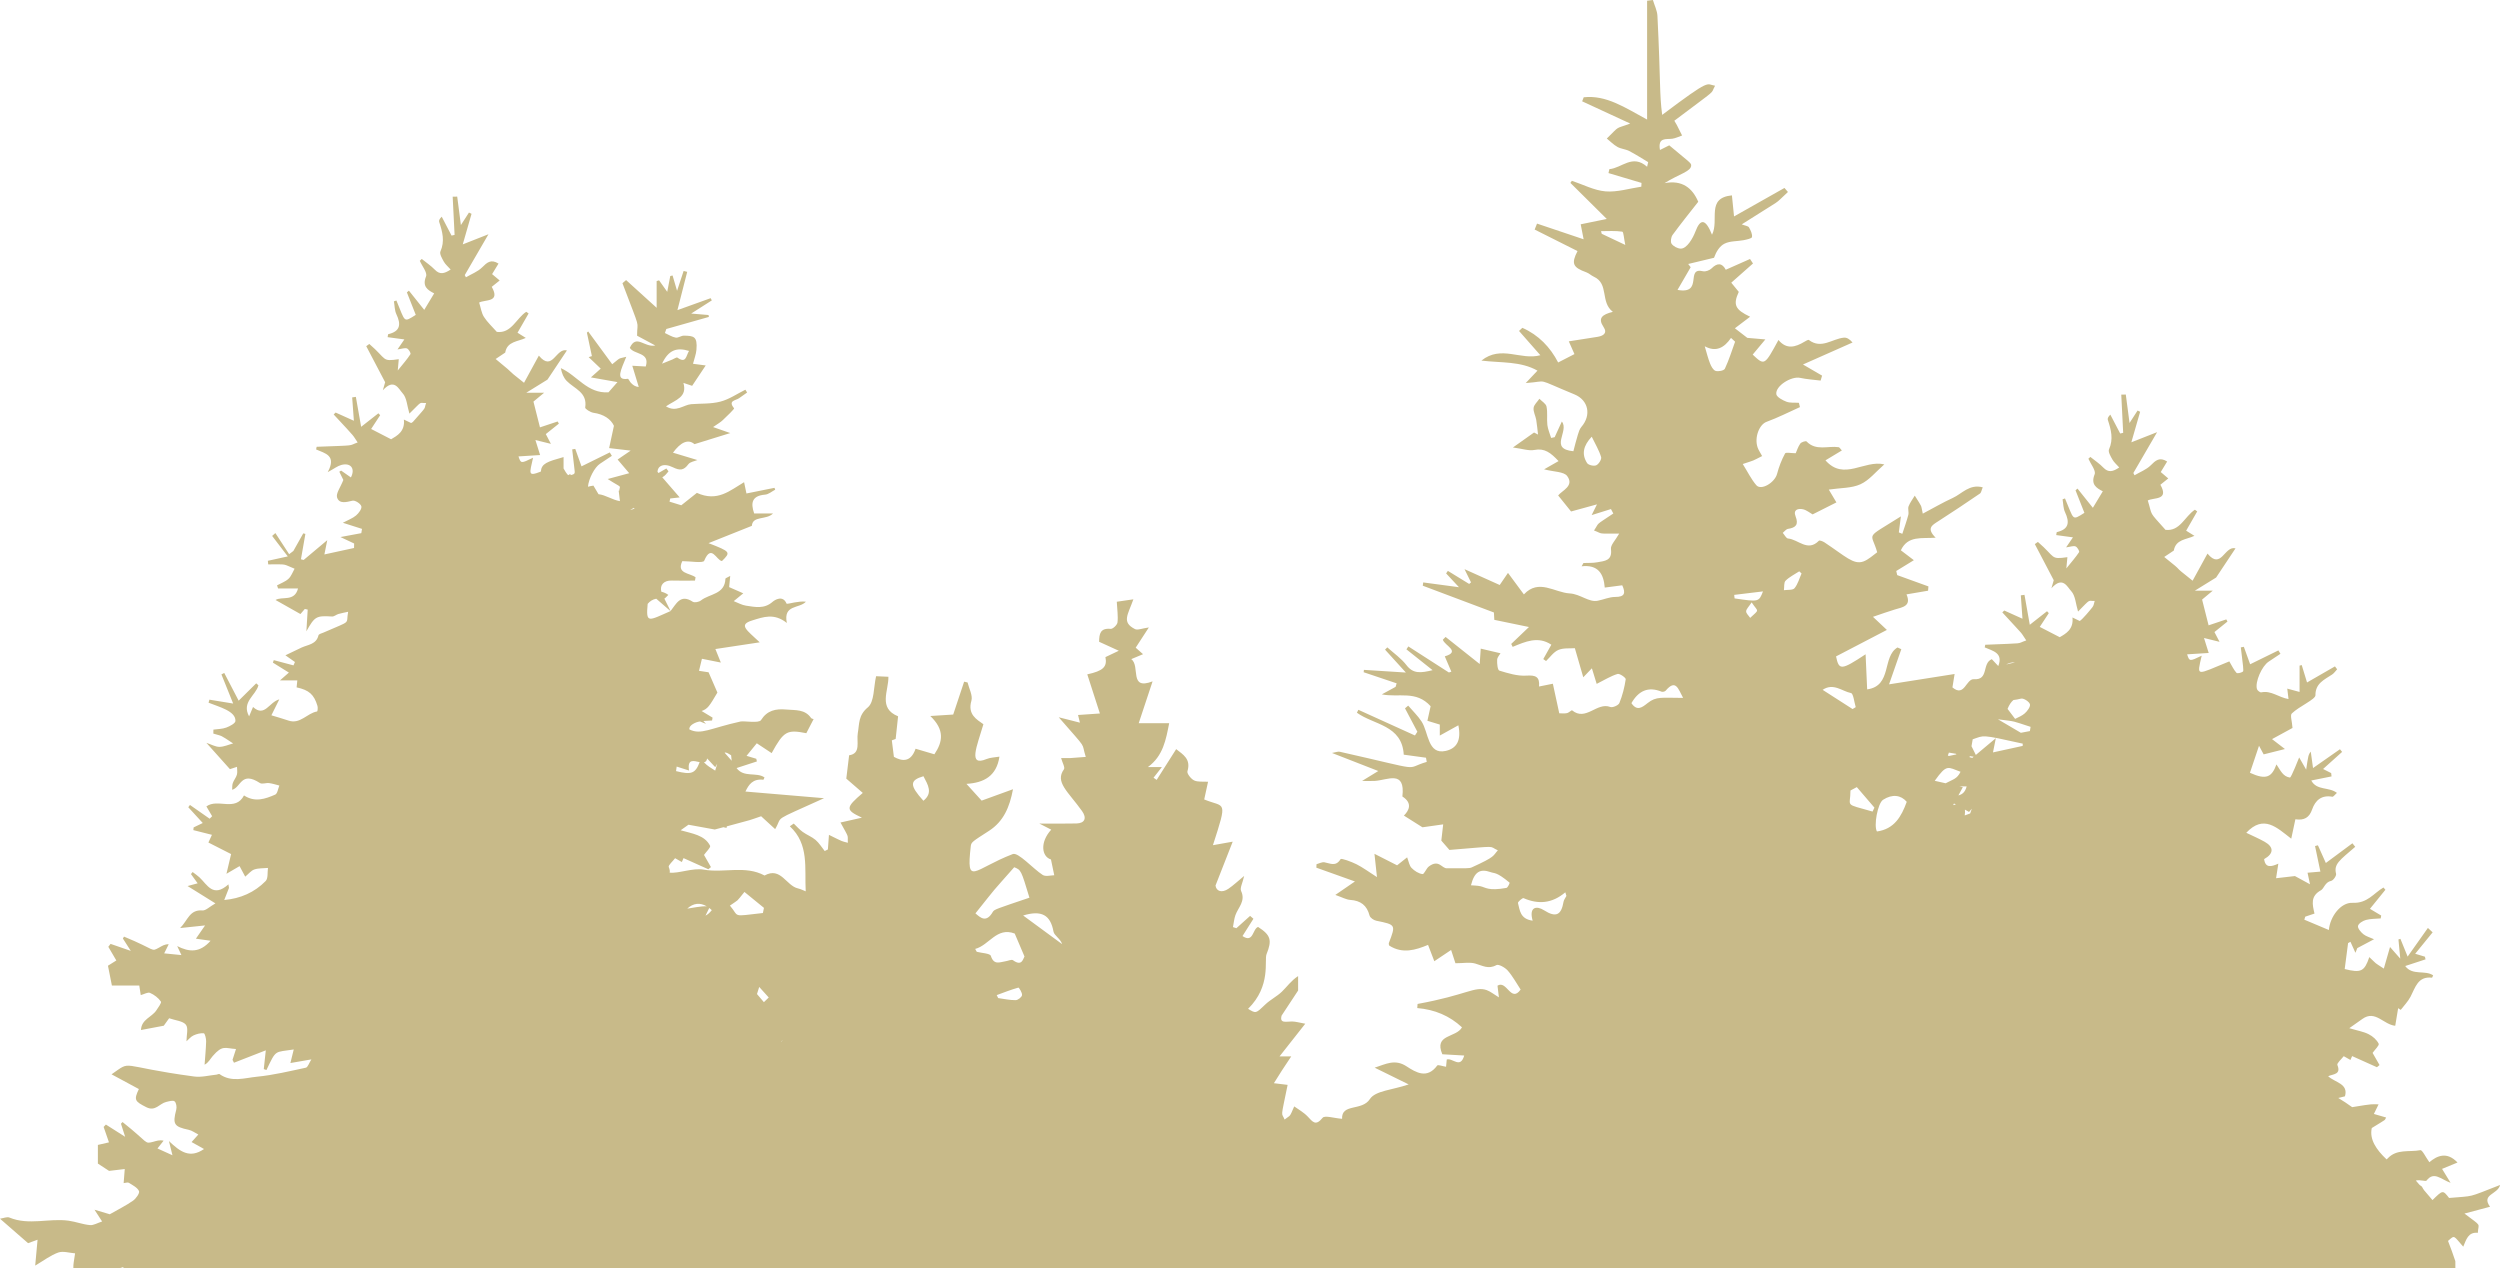 <?xml version="1.0" encoding="UTF-8" standalone="no"?><svg xmlns="http://www.w3.org/2000/svg" xmlns:xlink="http://www.w3.org/1999/xlink" fill="#000000" height="511.3" preserveAspectRatio="xMidYMid meet" version="1" viewBox="0.0 0.0 1007.7 511.3" width="1007.7" zoomAndPan="magnify"><defs><clipPath id="a"><path d="M 0 0 L 1007.738 0 L 1007.738 511.289 L 0 511.289 Z M 0 0"/></clipPath></defs><g><g clip-path="url(#a)" id="change1_1"><path d="M 255.453 204.703 C 255.574 204.785 255.695 204.844 255.816 204.926 C 255.188 205.23 254.578 205.477 253.988 205.617 C 254.457 205.312 254.965 205.008 255.453 204.703 Z M 261.062 243.402 C 261.938 242.348 263.094 241.594 264.516 241.328 C 266.508 243.074 268.371 244.699 270.262 246.32 C 261.324 250.23 260.301 251.496 261.062 243.402 Z M 277.73 141.449 C 276.488 143.461 276.609 146.695 273.031 144.133 C 272.711 143.91 271.691 144.641 270.98 144.926 C 269.965 145.332 268.949 145.738 266.855 146.594 C 269.496 140.98 272.809 139.965 277.73 141.449 Z M 272.75 308.992 C 274.355 309.504 275.98 310.031 277.73 310.578 C 276.996 305.641 279.68 306.738 282.02 307.203 C 280.25 311.898 278.602 312.328 272.508 310.824 C 272.586 310.215 272.668 309.602 272.75 308.992 Z M 285.027 305.723 C 286.551 307.367 287.668 308.566 288.297 309.238 C 288.582 308.77 288.828 308.324 289.09 307.855 C 288.828 308.75 288.562 309.645 288.277 310.621 C 286.395 309.395 285.395 308.938 283.746 307.285 C 284.395 307.164 284.883 306.719 285.027 305.723 Z M 294.699 304.441 C 294.781 305.133 294.844 305.844 294.926 306.637 C 293.766 305.316 292.934 304.379 292.098 303.426 C 292.508 303.098 293.441 303.629 294.699 304.441 Z M 284.902 365.336 C 283.801 365.281 283.477 365.164 277.02 366.25 C 279.457 363.996 282.199 363.73 284.902 365.336 Z M 286.914 366.859 C 286.062 367.938 285.23 368.672 284.375 369.074 C 284.883 368.02 285.309 367.125 285.879 365.988 C 286.227 366.25 286.57 366.535 286.914 366.859 Z M 300.066 359.523 C 302.688 361.656 305.312 363.793 307.934 365.945 C 307.789 366.637 307.648 367.328 307.508 368.02 C 294.555 369.477 298.238 369.691 294.215 365.031 C 298.148 362.254 296.441 363.988 300.066 359.523 Z M 309.863 402.066 C 309.336 402.555 308.684 403.184 307.91 403.953 C 306.977 402.855 306.062 401.762 305.129 400.684 C 305.371 399.891 305.656 398.953 306.023 397.816 C 307.324 399.262 308.605 400.684 309.863 402.066 Z M 315.492 419.281 C 315.332 419.465 315.188 419.645 315.047 419.828 C 315.008 419.809 314.945 419.789 314.906 419.77 C 315.109 419.586 315.312 419.422 315.492 419.281 Z M 372.223 312.875 C 374.051 316.391 376.145 319.625 372.203 322.773 C 366.613 316.555 366.57 314.562 372.223 312.875 Z M 409.012 376.293 C 410.23 379.156 411.43 381.941 412.953 385.539 C 412.344 386.598 411.898 389.645 408.32 387.047 C 407.73 386.617 406.309 387.328 405.273 387.473 C 402.977 387.816 400.617 389.137 399.398 385.316 C 399.074 384.262 395.699 384.18 393.707 383.648 C 393.504 383.262 393.281 382.879 393.078 382.492 C 398.746 381.008 401.734 373.527 409.012 376.293 Z M 408.809 349.562 C 411.574 350.68 411.574 350.68 414.945 361.84 C 401.613 366.355 400.801 366.547 400.191 367.551 C 397.551 372.125 395.211 369.93 393.18 368.16 C 402.898 356.012 398.523 361.238 408.809 349.562 Z M 424.641 375.5 C 424.926 377.105 427.426 378.324 428.117 380.559 C 423.059 376.84 418.016 373.141 412.406 369.016 C 419.785 366.781 423.422 368.75 424.641 375.5 Z M 409.398 403.141 C 407.039 403.164 404.684 402.633 402.344 402.309 C 402.141 401.922 401.961 401.516 401.758 401.109 C 404.641 400.055 407.508 398.914 410.477 398.082 C 410.719 398 412.082 400.133 411.961 401.129 C 411.84 401.922 410.312 403.141 409.398 403.141 Z M 611.863 363.996 C 611.738 363.547 613.691 361.84 614.117 362.023 C 619.992 364.586 625.582 364.238 630.949 359.664 C 631.09 360.152 631.254 360.641 631.395 361.129 C 631.008 361.902 630.379 362.652 630.234 363.469 C 629.344 368.711 627.309 370.07 622.352 366.902 C 619.402 365.012 616.191 365.461 617.777 371.109 C 612.633 370.398 612.633 366.82 611.863 363.996 Z M 607.207 357.898 C 599.793 359.227 598.852 357.668 596.68 357.207 C 595.48 356.965 594.219 356.941 592.918 356.84 C 594.281 351.434 596.555 350.031 600.824 351.535 C 602.547 352.172 603.074 351.309 608.488 355.785 C 608.609 355.863 607.777 357.797 607.207 357.898 Z M 669.77 278.809 C 670.195 278.973 671.09 278.75 671.395 278.402 C 675.48 273.566 676.438 277.652 678.43 281.309 C 669.922 281.309 667.609 280.605 664.141 283.383 C 661.863 285.191 659.852 286.758 657.594 283.426 C 660.422 278.508 664.281 276.574 669.77 278.809 Z M 645.621 94.234 C 645.543 93.887 645.461 93.523 645.359 93.176 C 648.223 93.176 651.109 92.953 653.914 93.379 C 654.445 93.461 654.566 96.164 655.113 98.727 C 651.051 96.797 648.324 95.516 645.621 94.234 Z M 643.406 187.547 C 642.453 187.977 640.258 187.488 639.727 186.652 C 637.391 183.016 638.246 179.582 641.598 176.023 C 643.062 179.055 644.566 181.531 645.379 184.234 C 645.664 185.109 644.426 187.102 643.406 187.547 Z M 697.738 136.207 C 698.285 136.715 698.836 137.223 699.383 137.73 C 698.062 141.391 696.902 145.129 695.258 148.625 C 694.891 149.398 692.613 149.844 691.516 149.5 C 690.543 149.176 689.73 147.648 689.281 146.492 C 688.469 144.477 687.961 142.324 687.148 139.578 C 691.66 142.039 695.012 140.211 697.738 136.207 Z M 710.625 238.383 C 708.957 242.652 708.957 242.652 699.18 241.207 C 699.121 240.742 699.059 240.254 699.02 239.785 C 702.656 239.34 706.316 238.91 710.625 238.383 Z M 705.461 249.055 C 704.891 248.18 703.816 247.285 703.836 246.41 C 703.875 245.477 704.914 244.562 706.051 242.812 C 708.758 246.875 709.363 245.395 705.461 249.055 Z M 719.73 234.074 C 721.273 232.527 723.367 231.531 725.238 230.293 C 725.562 230.578 725.867 230.863 726.172 231.148 C 725.277 233.16 724.688 235.457 723.328 237.102 C 722.617 237.957 720.523 237.672 719.059 237.895 C 719.262 236.594 718.977 234.824 719.73 234.074 Z M 746.094 279.359 C 747.066 279.543 747.395 283.039 748.004 285.031 C 747.574 285.297 747.172 285.539 746.742 285.805 C 742.859 283.324 739 280.844 734.668 278.059 C 739 275.133 742.535 278.648 746.094 279.359 Z M 755.543 325.539 C 755.301 326.066 755.035 326.598 754.793 327.125 C 743.102 323.762 745.887 325.508 745.887 318.629 C 746.742 318.18 747.598 317.715 748.449 317.266 C 750.809 320.031 753.164 322.773 755.543 325.539 Z M 759.039 322.367 C 762.777 319.969 766.234 320.457 768.57 323.199 C 766.398 329.199 763.512 334.18 756.559 335.152 C 755.199 332.918 756.844 323.789 759.039 322.367 Z M 790.262 311.09 C 788.789 314.023 787.418 314.031 784.242 315.723 C 782.781 315.375 781.336 315.051 779.852 314.727 C 784.805 307.762 785.109 309.254 790.262 311.09 Z M 785.562 303.363 C 786.5 303.527 787.453 303.668 788.41 303.832 C 788.473 303.914 788.531 303.992 788.594 304.074 C 787.477 304.32 786.48 304.543 785.562 304.727 C 785.422 304.664 785.281 304.582 785.137 304.523 Z M 792.719 316.98 C 792.129 319.359 790.848 320.254 789.387 320.621 C 790.078 319.32 790.688 318.199 791.176 317.309 C 790.707 317.207 790.238 317.086 789.793 316.98 Z M 794.793 325.984 C 794.57 326.617 794.367 327.246 794.141 327.879 C 793.41 328.141 792.68 328.406 791.945 328.688 C 792.09 327.715 792.09 326.941 792.008 326.332 C 792.555 326.656 793.105 326.961 793.676 327.285 C 793.898 327.043 794.305 326.555 794.793 325.984 Z M 793.98 304.766 C 794.488 304.848 795.016 304.93 795.547 305.031 C 795.359 305.172 795.156 305.336 794.977 305.496 C 794.609 305.418 794.242 305.316 793.898 305.215 C 793.918 305.07 793.961 304.906 793.98 304.766 Z M 795.156 297.996 C 800.004 296.414 798.008 295.906 815.32 299.746 C 815.301 300.051 815.301 300.355 815.301 300.66 C 811.562 301.473 807.844 302.285 803.328 303.281 C 803.836 300.742 804.141 299.238 804.488 297.531 C 801.684 299.906 799.039 302.102 796.418 304.301 C 795.746 302.938 795.199 301.859 794.672 300.781 C 794.832 299.848 794.996 298.934 795.156 297.996 Z M 818.492 292.977 C 818.391 293.547 818.309 294.117 818.207 294.684 C 817.008 294.906 815.828 295.133 814.57 295.375 C 811.703 293.688 808.676 291.898 805.32 289.93 C 813.219 290.961 810.586 290.449 818.492 292.977 Z M 812.211 267 C 811.012 267.305 809.832 267.57 808.652 267.836 C 809.684 267.258 811.016 266.883 812.211 267 Z M 818.227 283.871 C 818.492 284.867 817.172 286.656 816.113 287.57 C 815.078 288.465 813.777 289.035 812.254 289.766 C 810.871 287.938 809.914 286.656 809.203 285.742 C 809.895 284.035 810.688 282.875 811.582 282.164 C 812.559 282.102 813.656 281.816 814.672 281.594 C 815.707 281.371 817.941 282.812 818.227 283.871 Z M 787.273 324.523 C 787.395 324.301 787.516 324.094 787.617 323.871 C 787.883 324.016 788.125 324.156 788.391 324.301 C 788.043 324.359 787.656 324.441 787.273 324.523 Z M 15.141 499.707 C 14.777 503.734 14.473 507.09 14.188 510.137 C 17.641 508.102 20.387 505.969 23.477 504.871 C 25.449 504.18 27.969 505.035 30.266 505.195 C 29.727 509.047 29.555 509.066 29.562 511.289 L 47.496 511.289 C 48.258 511.164 49.023 511.012 49.758 510.727 C 49.723 510.918 49.695 511.102 49.664 511.289 L 989.715 511.289 C 989.707 504.664 989.695 511.828 989.695 508.328 C 988.801 505.625 987.805 502.898 986.746 500.195 C 989.609 497.645 988.883 498.055 992.887 502.516 C 994.066 499.77 994.836 496.496 998.762 496.926 C 998.977 492.746 1000.672 494.703 993.375 489.16 C 997.031 488.184 1000.18 487.352 1003.68 486.418 C 1000.02 481.336 1006.789 481.539 1007.738 477.637 C 994.051 482.984 997.746 481.926 987.176 482.879 C 984.652 479.629 984.652 479.629 980.488 483.734 C 976.109 478.613 977.281 480.078 976.219 478.305 C 974.969 477.367 975.586 477.977 973.762 475.848 C 975.629 475.422 977.742 476.336 978.09 475.867 C 981.078 472.023 983.738 475.277 987.785 476.781 C 986.18 474.16 985.285 472.656 984.348 471.152 C 986.465 470.277 988.453 469.465 990.57 468.59 C 986.301 464.039 982.277 465.848 979.227 468.469 C 977.723 466.395 976.383 463.469 975.609 463.609 C 971.18 464.484 966.074 462.961 962.379 466.984 C 962.273 467.105 962.133 467.207 961.992 467.332 C 957.742 463.348 955.02 459.18 956.016 454.688 C 962.434 450.715 961.016 451.805 961.789 450.441 C 960.02 449.93 958.473 449.484 956.867 449.016 C 957.52 447.719 958.027 446.66 958.758 445.137 C 955.801 445.137 957.141 444.766 948.109 446.273 C 946.301 444.953 944.43 443.73 942.52 442.574 C 943.395 442.371 944.285 442.129 945.203 441.902 C 946.707 436.742 941.156 436.375 938.434 433.793 C 940.508 432.879 943.738 433.164 942.152 429.281 C 941.848 428.59 943.758 426.965 944.715 425.723 C 945.73 426.293 946.562 426.762 947.418 427.25 C 947.781 426.414 948.066 425.723 948.09 425.684 C 951.543 427.227 954.816 428.691 958.09 430.176 C 958.453 429.871 958.801 429.586 959.145 429.301 C 958.172 427.574 957.176 425.844 956.34 424.402 C 957.254 423.102 959.125 421.355 958.801 420.703 C 958.027 419.117 956.402 417.695 954.773 416.883 C 952.742 415.824 950.344 415.461 946.949 414.441 C 949.145 412.879 950.711 411.781 952.273 410.684 C 957.457 407.023 960.73 413 965.469 413.469 C 965.871 410.988 966.262 408.672 966.645 406.375 C 966.992 406.598 967.336 406.844 967.684 407.066 C 969.023 405.316 970.629 403.691 971.645 401.738 C 973.598 398.039 974.551 393.445 980.285 394.078 C 980.387 394.078 980.508 393.629 980.75 393.141 C 977.48 390.887 972.398 393.367 969.492 389.383 C 972.5 388.387 975.082 387.555 977.684 386.699 C 977.602 386.352 977.52 385.988 977.438 385.621 C 976.301 385.297 975.184 384.949 973.516 384.441 C 976.055 381.332 978.312 378.566 980.547 375.805 C 979.918 375.215 979.266 374.625 978.637 374.035 C 976.078 377.633 973.535 381.23 970.469 385.582 C 969.043 382.062 968.312 380.234 967.559 378.426 C 967.297 378.508 967.031 378.59 966.766 378.672 C 966.969 380.906 967.195 383.121 967.5 386.414 C 965.77 384.441 964.816 383.363 963.371 381.719 C 962.457 384.848 961.746 387.328 960.871 390.418 C 956.621 387.633 958.457 389.02 955.02 385.785 C 953.066 391.598 951.664 392.246 945.102 390.602 C 945.547 387.145 946.016 383.648 946.461 380.152 C 946.789 379.969 947.113 379.789 947.418 379.605 C 948.09 381.09 948.758 382.574 949.43 384.055 C 949.676 383.426 949.918 382.797 950.18 382.164 C 952.316 381.051 954.449 379.91 956.93 378.59 C 955.324 377.855 953.758 377.469 952.621 376.555 C 951.586 375.723 950.262 374.137 950.465 373.223 C 950.691 372.207 952.418 371.148 953.699 370.805 C 955.59 370.297 957.621 370.379 959.613 370.195 C 959.676 369.809 959.734 369.422 959.816 369.035 C 958.496 368.242 957.176 367.449 955.281 366.332 C 957.438 363.691 959.469 361.172 961.504 358.648 C 961.258 358.344 960.996 358.039 960.73 357.734 C 956.746 360.031 954.328 364.18 948.23 363.914 C 943.473 363.711 939.184 369.504 938.719 374.867 C 935.363 373.469 932.094 372.086 928.82 370.703 C 928.941 370.297 929.086 369.891 929.207 369.484 C 930.324 369.117 931.461 368.73 932.926 368.242 C 932.094 364.605 931.176 361.23 935.547 358.832 C 936.727 358.203 937.172 355.559 939.613 355.07 C 940.484 354.91 941.828 353 941.625 352.207 C 940.652 348.281 942.996 346.812 949.348 341.332 C 948.961 340.863 948.598 340.379 948.211 339.91 C 944.773 342.469 941.32 345.031 937.5 347.855 C 936.383 345.355 935.344 343.039 934.309 340.723 C 933.922 340.824 933.535 340.926 933.148 341.027 C 933.82 344.238 934.512 347.469 935.305 351.332 C 933.941 351.453 932.152 351.598 930.121 351.777 C 930.344 352.855 930.59 353.996 931.117 356.434 C 928.391 354.949 926.48 353.914 925.039 353.121 C 922.578 353.406 920.18 353.691 917.438 353.996 C 917.801 351.598 918.027 350.133 918.352 348.121 C 915.508 349.402 913.129 349.992 912.621 346.293 C 916.543 344.098 916.625 341.453 912.863 339.32 C 910.566 338.02 908.109 336.98 905.426 335.68 C 912.477 328.16 917.824 333.648 923.555 338.059 C 924.227 334.93 924.691 332.672 925.223 330.234 C 928.738 330.762 930.832 329.605 931.988 326.23 C 933.25 322.613 935.77 320.355 940.102 321.148 C 940.547 321.23 941.199 320.254 941.969 319.605 C 938.777 317.086 933.84 318.77 931.625 314.602 C 934.613 313.992 937.191 313.465 939.797 312.957 C 939.754 312.512 939.695 312.062 939.652 311.617 C 938.656 311.109 937.641 310.598 936.383 309.969 C 939.145 307.488 941.605 305.297 944.062 303.078 C 943.777 302.734 943.496 302.367 943.188 302.004 C 939.715 304.441 936.219 306.859 932.336 309.586 C 931.949 306.82 931.684 304.887 931.422 302.977 C 930.41 304.215 930.406 304.719 929.57 310.215 C 928.637 308.59 928.027 307.551 926.746 305.316 C 926.547 305.793 923.535 313.496 923.027 313.426 C 920.172 312.961 919.305 310.66 917.598 308.121 C 915.73 313.16 913.574 314.562 906.906 311.492 C 908.027 308.16 909.145 304.805 910.566 300.598 C 911.645 302.613 912.316 303.852 912.438 304.074 C 915.465 303.324 918.066 302.652 921.016 301.922 C 919.551 300.805 918.066 299.664 915.812 297.918 C 919.348 295.984 922.336 294.359 924.062 293.426 C 923.883 290.68 923.027 288.324 923.777 287.59 C 926.75 284.703 933.355 281.918 933.312 280.234 C 933.25 275.457 936.91 273.953 940.039 271.879 C 940.832 271.352 941.383 270.496 942.051 269.785 C 941.766 269.398 941.48 269.012 941.176 268.605 C 937.559 270.699 933.941 272.773 929.918 275.09 C 929.145 272.531 928.473 270.293 927.781 268.078 C 927.496 268.141 927.215 268.219 926.91 268.301 L 926.91 278.91 C 924.918 278.363 923.516 277.996 921.949 277.57 C 922.152 279.238 922.297 280.395 922.457 281.777 C 918.492 281.129 915.465 278.219 911.48 279.074 C 910.992 279.176 909.918 278.344 909.734 277.754 C 908.879 274.906 911.727 268.465 914.449 266.695 C 916.055 265.66 917.621 264.582 919.207 263.527 C 918.922 263.078 918.656 262.609 918.371 262.164 C 914.594 264.012 910.812 265.883 906.988 267.754 C 906.074 265.234 905.262 262.977 904.449 260.719 C 904.043 260.801 903.637 260.863 903.23 260.945 C 904.062 268.344 904.527 270.402 904.023 270.742 C 903.332 271.211 901.785 271.574 901.461 271.188 C 900.363 269.969 899.672 268.402 898.594 266.594 C 885.008 272.113 885.445 273.098 887.457 264.297 C 882.539 266.656 882.539 266.656 881.582 263.75 C 884.551 263.566 887.438 263.383 890.281 263.199 C 889.734 261.453 889.184 259.645 888.391 257.164 C 891.012 257.812 892.559 258.18 894.652 258.707 C 893.758 257 893.168 255.863 892.598 254.766 C 894.488 253.242 896.176 251.898 897.844 250.535 C 897.699 250.254 897.539 249.969 897.375 249.664 C 895.098 250.438 892.844 251.188 890.242 252.062 C 889.285 248.262 888.434 244.906 887.621 241.676 C 888.859 240.641 889.914 239.742 891.93 238.078 L 884.715 238.078 C 888.613 235.68 891.602 233.828 893.27 232.793 C 896.32 228.199 898.656 224.703 901.094 221.023 C 896.582 219.867 895.363 229.887 889.793 223.137 C 887.699 226.98 885.852 230.355 883.797 234.074 C 874.02 226.383 881.816 231.988 872.355 224.5 C 873.719 223.586 875.078 222.672 876.219 221.918 C 877.012 217.324 881.34 217.527 884.531 215.984 C 883.23 215.172 882.234 214.562 881.195 213.91 C 882.781 211.145 884.203 208.645 885.648 206.145 C 885.344 205.902 885.016 205.68 884.715 205.453 C 880.605 208.18 878.695 214.277 872.863 213.566 C 865.84 205.691 867.781 208.344 865.73 201.734 C 868.105 200.434 874.43 201.816 870.809 195.395 C 871.906 194.5 872.82 193.789 873.98 192.852 C 872.762 191.816 871.887 191.066 870.953 190.273 C 871.906 188.688 872.742 187.344 873.535 186.023 C 870.426 184.074 868.84 185.637 866.887 187.59 C 865.141 189.316 862.578 190.273 860.383 191.574 C 860.242 191.27 860.078 190.965 859.914 190.656 C 862.926 185.516 865.91 180.352 869.488 174.195 C 865.852 175.637 863.023 176.734 859.102 178.281 C 860.504 173.465 861.562 169.723 862.641 165.984 C 862.293 165.801 861.969 165.637 861.621 165.477 C 860.75 166.836 859.855 168.199 858.371 170.496 C 857.781 166.105 857.336 162.566 856.867 159.031 C 856.258 159.051 855.648 159.051 855.039 159.07 C 855.301 164.195 855.566 169.336 855.809 174.461 C 855.402 174.559 855.016 174.66 854.609 174.742 C 853.289 172.203 851.949 169.66 850.629 167.121 C 849.672 168.074 849.449 168.746 849.633 169.277 C 850.93 173.199 851.949 177 850.098 181.145 C 849.672 182.141 850.77 183.973 851.48 185.23 C 852.109 186.348 853.168 187.242 854.223 188.422 C 851.645 190.172 849.836 190.559 847.82 188.484 C 846.258 186.855 844.348 185.598 842.578 184.176 L 841.785 184.906 C 842.719 187.039 844.914 189.684 844.305 191.188 C 842.68 195.23 844.934 196.676 847.598 198.035 C 846.195 200.355 844.996 202.344 843.594 204.684 C 841.379 201.918 839.387 199.438 837.395 196.938 C 837.133 197.16 836.867 197.406 836.602 197.629 C 837.801 200.68 839 203.727 840.18 206.715 C 835.004 209.965 836.09 209.617 832.355 200.902 C 832.027 201.023 831.703 201.145 831.379 201.27 C 831.684 203.016 831.641 204.906 832.375 206.449 C 834.285 210.516 833.961 213.344 829.082 214.48 C 828.961 214.5 828.961 214.988 828.816 215.68 C 830.953 215.965 833.066 216.246 835.566 216.594 C 834.527 218.098 833.898 219.055 832.801 220.637 C 834.609 220.395 835.789 219.906 836.621 220.254 C 837.336 220.535 838.27 222.184 838.047 222.551 C 836.703 224.602 835.035 226.449 832.902 229.113 C 833.105 226.961 833.207 225.801 833.328 224.582 C 826.289 225.59 828.703 224.695 821.438 218.441 C 821.031 218.727 820.625 219.031 820.199 219.316 C 822.617 223.91 825.016 228.484 827.82 233.871 C 827.82 233.871 827.535 234.887 826.887 237.121 C 831.48 232 833.328 236.676 834.855 238.262 C 836.562 240.09 836.684 243.422 837.617 246.512 C 843.047 240.992 841.414 242.363 844.324 242.223 C 844.062 243.059 843.98 244.055 843.453 244.703 C 842.688 245.703 839.539 249.523 838.309 250.312 C 837.355 249.848 836.398 249.398 835.363 248.891 C 835.91 253.668 832.66 255.438 830.238 256.84 C 827.148 255.254 824.793 254.031 822.191 252.691 C 823.188 251.168 824.508 249.156 825.828 247.145 C 825.586 246.898 825.344 246.637 825.117 246.371 C 823.047 247.996 820.973 249.621 818.168 251.84 C 817.375 247.406 816.703 243.586 816.031 239.766 C 815.523 239.824 815.035 239.906 814.551 239.969 C 814.754 242.836 814.953 245.68 815.219 249.398 C 812.211 248.035 810.035 247.062 807.883 246.086 C 807.617 246.328 807.352 246.594 807.09 246.84 C 816.961 257.605 813.82 253.871 816.742 258.141 C 812.246 259.664 817.336 259.16 800.219 259.887 C 800.137 260.234 800.078 260.598 799.996 260.945 C 803.27 262.387 807.555 263.16 805.465 268.465 C 804.43 267.348 803.539 266.414 802.863 265.699 C 798.777 267.367 801.785 274.195 795.668 273.77 C 792.414 273.566 791.906 281.188 786.988 277.082 C 787.273 275.293 787.555 273.508 787.859 271.676 C 778.797 273.098 770.523 274.422 761.438 275.844 C 763.289 270.539 764.832 266.105 766.379 261.676 C 765.867 261.434 765.359 261.207 764.852 260.984 C 758.57 264.664 762.777 276.473 752.617 277.875 C 752.414 273.078 752.211 268.711 751.984 263.73 C 742.109 270.234 741.254 270.254 740.074 264.582 C 746.805 261.086 753.551 257.57 760.562 253.91 C 758.977 252.406 757.414 250.945 754.953 248.629 C 758.551 247.406 761.133 246.473 763.754 245.68 C 766.887 244.746 770.543 244.34 768.469 239.582 C 771.641 239.031 774.406 238.566 777.172 238.098 C 777.211 237.527 777.27 236.961 777.312 236.371 C 773.125 234.867 768.918 233.344 764.73 231.816 C 764.609 231.27 764.469 230.719 764.344 230.152 C 766.621 228.77 768.879 227.367 771.438 225.801 C 769.59 224.398 767.84 223.059 766.195 221.816 C 769.039 215.762 774.59 217.164 780.219 216.734 C 776.398 212.934 778.797 211.695 781.195 210.148 C 786.887 206.512 792.496 202.73 798.086 198.93 C 798.613 198.566 798.715 197.551 799.203 196.43 C 793.816 195.008 790.848 199.012 787.148 200.699 C 783.164 202.527 779.363 204.742 775.035 207.039 C 774.109 203.012 775.137 205.117 771.805 199.785 C 770.949 201.207 769.895 202.57 769.305 204.094 C 768.938 205.109 769.488 206.449 769.203 207.551 C 768.531 210.129 767.598 212.648 766.785 215.172 C 766.316 214.988 765.848 214.805 765.383 214.602 C 765.605 212.934 765.809 211.27 766.215 208.137 C 751.285 217.586 754.27 214.113 756.66 222.609 C 754.973 223.809 753.227 225.516 751.133 226.309 C 747.109 227.781 743.812 224.18 735.383 218.605 C 734.73 218.18 733.41 217.691 733.164 217.953 C 728.652 222.59 724.832 217.406 720.727 217.062 C 719.953 217 719.305 215.578 718.594 214.785 C 719.281 214.234 719.934 213.301 720.703 213.18 C 723.875 212.691 725.074 211.473 723.754 208.098 C 722.719 205.453 724.75 204.824 726.805 205.293 C 728.207 205.617 729.426 206.676 730.625 207.344 C 733.898 205.699 737.008 204.133 740.219 202.508 C 739.141 200.68 738.348 199.355 737.148 197.344 C 741.863 196.633 746.316 196.836 749.914 195.191 C 753.43 193.605 756.113 190.148 759.527 187.184 C 751.398 185.254 743.227 193.992 735.809 185.555 C 738.207 184.113 740.238 182.895 742.414 181.574 C 741.781 180.902 741.5 180.312 741.113 180.25 C 736.805 179.621 731.984 181.898 728.184 177.934 C 727.902 177.629 726.113 178.18 725.664 178.789 C 724.73 180.129 724.242 181.758 723.816 182.691 C 722.027 182.691 719.812 182.223 719.527 182.773 C 718.125 185.352 717.047 188.18 716.297 191.023 C 715.34 194.582 709.871 197.832 707.941 195.578 C 705.867 193.156 704.445 190.191 702.473 187.039 C 707.605 185.328 705.922 186.039 710.277 183.828 C 709.547 182.445 708.855 181.492 708.488 180.453 C 707.027 176.348 709.16 171.105 712.027 170.047 C 716.641 168.359 721.051 166.105 725.523 164.094 C 725.383 163.523 725.238 162.934 725.094 162.363 C 723.41 162.242 721.598 162.488 720.074 161.918 C 718.488 161.309 716.133 160.047 715.988 158.848 C 715.625 155.516 722.09 151.551 725.562 152.305 C 728.285 152.895 731.094 153.055 733.855 153.402 C 734.039 152.75 734.242 152.078 734.445 151.41 C 732.23 150.129 730.016 148.828 726.742 146.918 C 733.836 143.766 740.277 140.922 746.723 138.055 C 745.461 136.57 744.281 135.98 743.184 136.105 C 738.512 136.57 734.141 140.859 729.121 137.039 C 728.855 136.836 727.902 137.426 727.332 137.75 C 723.691 139.945 720.117 140.98 716.863 137.039 C 711.234 147.406 711.234 147.406 706.477 142.934 C 708.184 140.883 709.891 138.848 711.578 136.816 C 709.141 136.594 706.68 136.391 704.301 136.184 C 702.758 135.008 701.094 133.707 699.301 132.324 C 701.254 130.84 703.305 129.297 705.441 127.668 C 699.363 124.805 698.488 122.832 700.867 117.648 C 699.891 116.449 698.895 115.23 697.84 113.949 C 700.949 111.203 703.773 108.703 706.598 106.203 C 706.191 105.594 705.805 105.008 705.398 104.395 C 702.25 105.777 699.121 107.18 695.625 108.727 C 694.223 106.062 692.309 105.758 689.891 108.195 C 689.098 108.969 687.473 109.578 686.477 109.336 C 679.113 107.547 686.797 118.789 676.172 116.855 C 678.082 113.543 679.789 110.617 681.477 107.711 C 681.152 107.262 680.805 106.836 680.48 106.406 C 683.957 105.574 687.41 104.742 690.887 103.906 C 691.742 101.512 693.125 99.172 695.156 98.195 C 697.371 97.098 700.219 97.301 702.777 96.816 C 703.996 96.57 706.094 96.145 706.191 95.555 C 706.375 94.336 705.664 92.832 704.973 91.652 C 704.648 91.102 703.512 91.004 702.066 90.434 C 720.078 78.941 714.125 83.418 720.684 77.383 C 720.219 76.836 719.75 76.285 719.281 75.758 C 712.617 79.52 705.949 83.277 698.957 87.242 C 698.633 84.012 698.367 81.246 698.102 78.746 C 687.555 79.801 693.102 88.703 690.074 94.617 C 687.594 88.398 685.461 87.73 683.348 93.422 C 682.422 95.863 679.969 100.363 677.371 100.211 C 676.09 100.129 674.484 99.273 673.773 98.238 C 673.266 97.484 673.551 95.574 674.18 94.699 C 677.492 90.168 681.031 85.797 684.527 81.328 C 682.168 75.777 678.062 72.465 670.949 73.824 C 676.754 70.117 681.805 69.137 681.68 66.57 C 681.656 65.672 680.594 65.062 672.84 58.582 C 672.41 58.805 671.012 59.496 669.098 60.453 C 668.164 55.227 671.578 56.246 674.039 55.922 C 675.398 55.734 676.699 55.066 678.02 54.617 C 675.203 48.98 676.188 50.922 674.891 48.664 C 693.406 34.703 689.102 38.449 691.312 34.559 C 687.57 33.977 690.039 31.242 669.992 46.305 C 668.84 37.656 669.422 33.309 668.082 6.445 C 667.98 4.273 666.883 2.156 666.254 0.004 C 665.48 0.105 664.707 0.207 663.914 0.289 L 663.914 48.195 C 654.871 43.297 647.453 38.234 638.367 39.211 C 638.164 39.762 637.938 40.289 637.734 40.84 C 643.754 43.621 649.789 46.406 657.105 49.801 C 650.703 52.203 653.27 50.328 647.676 55.84 C 649.098 56.996 650.398 58.359 651.984 59.234 C 653.387 60.023 655.219 60.105 656.68 60.859 C 659.301 62.219 661.781 63.824 664.344 65.352 C 664.199 65.961 664.059 66.59 663.914 67.219 C 657.98 61.977 653.754 67.75 648.711 68.176 L 648.348 69.762 C 652.777 71.082 657.227 72.402 661.66 73.727 C 661.641 74.234 661.598 74.742 661.578 75.25 C 656.762 75.961 651.883 77.527 647.168 77.141 C 642.555 76.754 638.102 74.375 633.59 72.871 C 633.387 73.156 633.184 73.441 633 73.727 C 637.555 78.238 642.105 82.75 647.656 88.258 C 643.527 89.109 640.582 89.723 637.148 90.41 C 637.473 92.117 637.84 93.949 638.324 96.449 C 631.82 94.254 625.684 92.18 619.547 90.129 C 619.219 90.922 618.895 91.715 618.59 92.527 C 624.344 95.41 630.113 98.32 635.867 101.203 C 633.266 106.266 633.957 107.789 639.465 109.781 C 640.52 110.168 641.395 111.062 642.43 111.531 C 648.672 114.375 644.91 121.734 650.113 125.699 C 645.746 126.773 643.977 128.258 646.355 131.797 C 648.043 134.316 646.23 135.395 643.914 135.777 C 640.215 136.367 636.516 136.938 632.352 137.59 C 633.305 139.723 634.059 141.41 634.629 142.73 C 632.352 143.891 630.398 144.906 628.062 146.105 C 624.871 139.945 620.156 135.008 613.629 132.141 C 613.184 132.566 612.734 132.992 612.289 133.402 C 615.031 136.531 617.777 139.66 620.887 143.18 C 613 145.371 605.113 138.949 597.125 145.352 C 605.34 146.328 612.898 145.555 619.727 149.398 C 618.164 151.062 617.066 152.223 614.992 154.398 C 624.785 153.754 618.07 152.164 634.629 158.969 C 640.277 161.289 641.535 167.324 637.43 172.078 C 636.719 172.914 636.336 174.113 636.008 175.211 C 635.297 177.527 634.727 179.867 634.199 181.879 C 624.18 180.941 632.676 173.828 629.547 169.906 C 628.406 172.426 627.531 174.316 626.66 176.207 C 626.191 176.309 625.703 176.43 625.234 176.531 C 624.707 174.805 623.934 173.074 623.711 171.309 C 623.426 168.848 623.875 166.266 623.367 163.867 C 623.121 162.691 621.496 161.777 620.5 160.738 C 619.688 161.961 618.324 163.117 618.164 164.398 C 617.98 165.941 618.934 167.59 619.219 169.215 C 619.547 171.188 619.707 173.199 619.953 175.172 C 619.422 174.906 618.895 174.621 618.344 174.336 C 615.926 176.043 613.508 177.754 609.828 180.371 C 613.73 180.883 616.254 181.816 618.488 181.367 C 622.613 180.555 625.074 182.508 628.223 185.859 C 626.211 187.02 624.344 188.055 622.391 189.176 C 626.395 190.23 630.359 190.07 631.699 191.879 C 634.688 195.883 629.566 197.754 628.062 199.703 C 629.871 201.961 631.355 203.789 633.266 206.168 C 635.969 205.414 639.547 204.438 643.711 203.301 C 642.922 204.926 642.391 205.965 641.559 207.629 C 644.605 206.676 646.984 205.941 649.344 205.191 C 649.668 205.801 649.973 206.391 650.297 206.98 C 642.492 212.211 644.93 210.273 642.512 213.828 C 646.391 215.266 643.277 215.09 652.656 215.09 C 651.152 217.773 649.117 219.703 649.344 221.352 C 649.953 226.086 646.719 226.105 643.875 226.637 C 642.047 226.98 640.137 226.859 638.266 226.938 C 638 227.387 637.758 227.812 637.512 228.262 C 644.16 227.527 646.395 231.227 646.844 236.84 C 649.484 236.492 651.699 236.207 653.895 235.922 C 655.359 239.113 654.871 240.641 651.027 240.617 C 648.691 240.617 646.355 241.695 643.996 242.145 C 640.469 242.883 636.996 239.434 632.715 239.195 C 626.598 238.852 620.258 233.18 614.281 239.562 C 614.281 239.598 614.27 239.605 614.254 239.605 C 611.941 236.43 610.074 233.91 607.836 230.922 C 606.273 233.219 605.379 234.52 604.504 235.801 C 599.992 233.77 595.762 231.879 590.316 229.418 C 591.68 232.203 592.309 233.465 592.938 234.742 C 592.695 234.949 592.449 235.172 592.188 235.375 C 589.32 233.625 586.453 231.879 583.609 230.109 C 583.363 230.457 583.141 230.801 582.898 231.129 C 584.402 232.754 585.906 234.359 588.082 236.695 C 582.633 235.965 578.141 235.375 573.672 234.766 C 573.609 235.211 573.547 235.637 573.488 236.086 C 583.02 239.664 592.551 243.262 602.168 246.879 C 602.246 248.16 602.328 249.562 602.328 249.848 C 607.047 250.82 611.129 251.676 616.293 252.734 C 613.285 255.617 611.211 257.59 609.137 259.562 C 609.344 259.969 609.547 260.355 609.727 260.742 C 614.848 258.629 619.953 256.289 625.316 259.867 C 624.238 261.777 623.141 263.73 622.066 265.66 C 622.43 265.926 622.797 266.188 623.184 266.453 C 624.809 264.906 626.211 262.812 628.141 261.98 C 630.215 261.105 632.777 261.434 634.789 261.27 C 635.988 265.414 637.086 269.176 638.184 272.996 C 639.281 271.859 640.379 270.699 641.66 269.379 C 642.328 271.594 642.922 273.508 643.59 275.66 C 646.781 274.055 649.281 272.488 652.004 271.656 C 652.859 271.391 655.379 273.199 655.297 273.789 C 654.809 277.062 653.977 280.336 652.738 283.383 C 652.371 284.301 650.012 285.336 649.078 284.969 C 643.672 282.875 639.238 290.883 633.691 286.332 C 633.469 286.148 632.371 287.305 631.598 287.449 C 630.582 287.672 629.465 287.512 628.508 287.512 C 627.637 283.527 626.844 279.848 625.926 275.598 C 624.199 275.945 622.391 276.309 620.359 276.719 C 620.703 272.793 619.016 272.082 615.297 272.328 C 611.68 272.57 607.898 271.391 604.359 270.312 C 603.648 270.09 603.387 267.449 603.469 265.945 C 603.527 264.887 604.523 263.871 604.828 263.32 C 601.965 262.652 599.465 262.062 596.859 261.453 C 596.781 262.812 596.637 264.949 596.434 267.652 C 591.395 263.648 587.047 260.191 582.695 256.738 C 582.309 257.102 581.941 257.469 581.578 257.855 C 582.266 260.234 588.953 262.609 582.367 264.562 C 583.324 266.777 584.156 268.77 585.012 270.742 C 584.688 270.863 584.34 270.965 584.016 271.066 C 578.566 267.57 573.121 264.055 567.676 260.559 C 567.41 260.945 567.164 261.352 566.902 261.738 C 570.133 264.316 573.363 266.879 577.449 270.133 C 572.613 271.309 569.645 271.637 566.941 268.141 C 564.828 265.375 561.82 263.301 559.199 260.945 C 558.895 261.25 558.59 261.555 558.285 261.859 C 560.863 264.727 563.469 267.57 566.68 271.086 C 560.234 270.68 554.992 270.336 549.766 270.012 C 549.727 270.312 549.707 270.641 549.664 270.965 C 554.098 272.449 558.527 273.953 562.957 275.438 C 562.816 275.902 562.676 276.391 562.531 276.859 C 560.684 277.875 558.832 278.891 556.98 279.887 C 563.77 281.27 570.785 278.141 576.656 284.664 C 576.352 286.008 575.863 288.199 575.355 290.539 C 577.004 291.047 578.691 291.555 580.355 292.062 L 580.355 296.492 C 582.855 295.109 585.133 293.832 587.836 292.348 C 589.078 298.363 587.246 301.695 582.695 302.691 C 575.406 304.289 575.871 295.191 573.02 290.844 C 571.496 288.508 569.441 286.555 567.613 284.422 C 567.188 284.785 566.762 285.152 566.332 285.516 C 568 288.668 569.645 291.801 571.312 294.949 C 570.988 295.457 570.66 295.945 570.336 296.453 C 562.734 292.996 555.133 289.543 547.531 286.105 C 547.328 286.492 547.145 286.898 546.941 287.285 C 553.77 292.246 565.133 292.184 565.824 304.195 C 568.77 304.582 571.781 305.012 574.789 305.418 C 574.891 305.984 574.992 306.535 575.094 307.102 C 565.352 309.941 575.578 311.027 540.051 303.02 C 539.277 302.836 538.363 303.262 536.902 303.508 C 543.203 305.965 548.832 308.16 555.559 310.781 C 552.773 312.488 551.395 313.324 549.016 314.785 C 551.574 314.785 552.879 314.848 554.156 314.766 C 559.219 314.504 566.535 310.152 565.273 321.047 C 569.543 323.789 567.879 326.758 565.887 328.75 C 568.852 330.621 571.574 332.328 573.363 333.465 C 576.477 333.02 579.098 332.652 581.719 332.285 C 581.453 334.645 581.191 337.004 580.969 338.832 C 582.004 340.031 583.262 341.473 584.238 342.594 C 604.641 340.938 599.711 340.949 603.754 342.754 C 601.648 345.047 603.016 345.191 593.242 349.625 C 592.242 350.086 590.996 349.992 583.242 349.992 C 581.121 350.094 580.047 346.234 575.988 349.219 C 574.891 350.012 574.078 352.41 573.387 352.328 C 571.801 352.125 570.133 351.047 568.973 349.848 C 568.059 348.914 567.836 347.266 567.188 345.578 C 565.602 346.84 564.359 347.816 563.141 348.793 C 560.336 347.367 557.652 346.008 554.016 344.156 C 554.383 347.512 554.605 349.684 555.031 353.547 C 551.574 351.332 549.277 349.625 546.777 348.363 C 544.684 347.328 540.641 345.824 540.355 346.312 C 538.406 349.465 536.188 347.977 533.832 347.57 C 532.855 347.41 531.719 348.059 530.66 348.344 C 530.641 348.812 530.621 349.277 530.602 349.746 C 535.477 351.473 540.355 353.223 546.148 355.297 C 542.957 357.492 541.148 358.73 538.242 360.723 C 541.047 361.699 542.633 362.633 544.258 362.734 C 548.465 363.02 550.969 364.91 552.043 369.055 C 552.289 369.949 553.73 370.926 554.766 371.129 C 562.652 372.758 562.652 372.695 559.828 380.094 C 559.688 380.5 559.949 381.051 559.949 381.129 C 565.379 384.625 570.684 382.898 575.621 380.863 C 576.637 383.488 577.367 385.398 578.141 387.449 C 580.621 385.785 582.551 384.484 584.91 382.918 C 585.805 385.66 586.434 387.594 586.656 388.262 C 589.871 388.262 592.41 387.758 594.645 388.387 C 597.512 389.199 599.93 390.805 603.164 389.016 C 604.035 388.527 606.637 389.973 607.715 391.191 C 609.727 393.469 611.191 396.23 612.938 398.875 C 608.996 404.383 607.371 394.91 603.609 397.309 C 603.773 398.551 603.914 399.871 604.18 402.023 C 602.066 400.723 600.766 399.645 599.262 399.098 C 594.418 397.406 591.168 401.07 571.395 404.668 C 571.352 405.215 571.312 405.766 571.27 406.332 C 578.305 406.922 584.34 409.465 589.301 414.098 C 586.902 418.406 577.879 416.762 581.371 424.953 C 584.156 425.113 587.047 425.277 590.195 425.461 C 588.629 430.969 585.52 426.293 583.16 427.066 C 583.059 428.102 582.961 429.16 582.879 429.992 C 581.477 429.77 579.625 429.078 579.32 429.484 C 575.234 435.031 570.785 432.309 566.902 429.789 C 562.266 426.781 558.629 428.875 554.098 430.359 C 558.73 432.637 562.695 434.586 567.816 437.105 C 561.312 439.344 554.359 439.629 552.184 443 C 548.973 447.98 540.68 444.648 540.965 450.969 C 537.734 450.723 533.996 449.484 533.121 450.562 C 530.273 454.078 529.098 452.148 527.086 450.031 C 525.438 448.305 523.223 447.105 521.676 445.969 C 519.605 450.797 520.277 449.234 517.797 451.273 C 516.52 448.086 516.105 451.535 519.016 437.289 C 517.918 437.148 515.965 436.926 513.484 436.617 C 517.461 430.301 515.762 432.914 520.477 425.805 L 515.762 425.805 C 519.156 421.477 522.184 417.637 526.129 412.637 C 523.812 412.227 522.285 411.762 520.781 411.738 C 518.426 411.719 515.68 412.676 516.594 409.363 C 518.711 406.129 520.844 402.898 523.242 399.262 L 523.242 393.445 C 520.438 395.258 518.789 397.715 516.719 399.707 C 514.703 401.66 512.043 402.938 510.012 404.891 C 506.211 408.508 506.312 408.629 503.078 406.637 C 512.465 397.398 509.52 387.047 510.52 384.605 C 512.797 378.953 512.227 376.922 507.102 373.629 C 504.828 374.441 505.273 380.297 500.824 377.309 C 502.309 374.969 503.77 372.652 505.234 370.336 C 504.785 369.949 504.34 369.562 503.891 369.18 C 502.043 370.824 500.191 372.469 498.363 374.137 C 497.895 373.977 497.449 373.832 496.98 373.691 C 497.305 372.086 497.43 370.398 497.977 368.871 C 499.094 365.742 502.164 363.223 500.273 359.156 C 499.703 357.957 500.863 355.969 501.492 353.078 C 498.871 355.234 497.125 356.902 495.152 358.242 C 492.43 360.094 490.234 359.18 489.949 356.941 C 492.227 351.148 494.48 345.355 496.879 339.258 C 493.75 339.828 491.148 340.273 488.91 340.68 C 494.957 321.891 493.738 325.699 485.395 322.246 C 485.762 320.578 486.332 317.957 486.941 315.113 C 484.848 314.969 482.836 315.297 481.309 314.562 C 480.051 313.953 478.363 311.801 478.629 310.887 C 480.133 305.945 476.879 304.156 474.094 301.961 C 471.309 306.352 468.77 310.355 466.23 314.359 C 465.801 314.074 465.375 313.77 464.969 313.484 C 465.902 312.285 466.84 311.109 468.344 309.176 L 462.711 309.176 C 468.891 304.664 469.969 298.098 471.27 291.516 L 458.992 291.516 C 461.168 284.949 462.875 279.828 464.582 274.645 C 454.906 278.383 459.766 268.445 455.984 265.68 C 457.938 264.867 459.258 264.297 460.742 263.688 C 459.645 262.715 458.648 261.84 457.773 261.066 C 459.461 258.484 460.902 256.27 463.078 252.914 C 460.211 253.32 458.504 254.113 457.469 253.566 C 451.977 250.781 454.676 247.766 456.84 241.574 C 453.77 242.02 451.941 242.285 450.152 242.551 C 450.312 245.719 450.738 248.344 450.438 250.883 C 450.336 251.879 448.566 253.566 447.691 253.484 C 443.504 253.078 443.059 255.477 443.035 258.688 C 445.477 259.785 447.773 260.844 450.965 262.305 C 448.648 263.402 447.121 264.137 445.578 264.867 C 446.371 268.789 444.645 270.438 438.262 271.816 C 439.824 276.719 441.391 281.574 443.344 287.59 C 440.414 287.793 437.469 287.996 434.539 288.199 C 434.805 289.258 435.051 290.254 435.293 291.289 C 432.672 290.621 430.375 290.031 426.758 289.117 C 438.973 303.16 435.582 298.59 437.652 305.094 C 429.426 305.758 432.207 305.559 427.711 305.559 C 428.219 307.41 429.379 309.359 428.852 310.094 C 425.145 315.262 430.434 318.934 436.148 326.922 C 438.18 329.766 437.242 331.84 433.91 331.922 C 429.215 332.043 424.52 331.961 418.949 331.961 C 420.941 333 422.367 333.73 423.727 334.422 C 419.074 339.523 419.867 345.297 423.625 346.434 C 424.012 348.324 424.34 349.93 424.949 352.797 C 423.648 352.797 421.512 353.445 420.293 352.676 C 416.344 350.125 410.43 343.387 408.219 344.258 C 392.41 350.34 389.43 357.594 391.289 341.172 C 391.441 339.391 392.09 339.148 398.664 334.887 C 404.52 331.09 406.961 325.355 408.32 318.121 C 403.363 319.93 398.949 321.535 395.68 322.715 C 393.238 320.031 391.797 318.426 389.559 315.965 C 396.652 315.52 401.676 312.816 402.855 304.988 C 400.965 305.316 399.176 305.316 397.629 305.965 C 390.039 309.113 393.793 300.82 396.391 291.922 C 393.746 290.031 389.926 288.02 391.551 282.449 C 392.16 280.336 390.598 277.551 390.008 275.09 C 389.559 274.988 389.094 274.867 388.625 274.766 C 387.121 279.301 385.617 283.809 384.215 288.02 C 381.43 288.18 378.973 288.344 374.988 288.605 C 380.801 294.176 380.07 298.953 376.633 304.035 C 374.258 303.344 371.797 302.613 369.051 301.801 C 367.102 307.43 363.543 306.859 360.312 305.07 C 359.969 302.406 359.742 300.52 359.48 298.426 C 359.863 298.281 361.004 297.855 361.023 297.855 C 361.41 294.258 361.695 291.535 362 288.73 C 353.828 285.438 358.238 278.383 358.098 272.793 C 355.965 272.691 354.254 272.609 353.137 272.57 C 352.102 277.043 352.465 282.895 349.824 285.109 C 345.902 288.363 346.43 291.738 345.758 295.539 C 345.172 298.914 347.16 303.73 342.262 304.441 C 341.855 307.855 341.512 310.641 341.125 313.852 C 343.117 315.578 345.453 317.594 347.77 319.605 C 340.777 325.598 340.676 326.453 347.426 329.586 C 344.355 330.273 341.898 330.824 338.785 331.535 C 342.566 338.414 341.539 336.18 341.754 339.707 C 338.984 338.934 340.484 339.656 334.133 336.516 C 333.93 339.277 333.828 340.844 333.707 342.387 C 333.277 342.613 332.852 342.816 332.426 343.039 C 331.227 341.535 330.188 339.809 328.746 338.566 C 327.223 337.266 325.188 336.516 323.543 335.316 C 322.223 334.359 321.125 333.102 319.945 331.961 C 319.418 332.328 318.887 332.691 318.359 333.059 C 326.207 340.297 324.273 349.809 324.762 359.277 C 323.848 358.914 322.789 358.363 321.652 358.102 C 316.895 357.043 314.723 349.258 308.176 352.898 C 300.371 348.691 291.836 351.98 283.703 350.539 C 279.238 349.73 273.477 352.18 269.926 351.738 C 270.066 351.211 269.965 350.477 269.559 349.48 C 269.273 348.793 271.184 347.184 272.117 345.926 C 273.156 346.516 273.969 346.98 274.844 347.469 C 275.188 346.637 275.492 345.945 275.512 345.887 C 278.969 347.449 282.242 348.914 285.512 350.379 C 285.859 350.094 286.203 349.809 286.57 349.504 C 285.574 347.773 284.598 346.066 283.766 344.605 C 284.68 343.305 286.531 341.574 286.227 340.926 C 284.035 336.547 278.902 335.992 274.355 334.664 C 275.574 333.812 276.59 333.078 277.504 332.43 C 281.145 333.078 284.52 333.688 288.113 334.359 C 289.234 334.055 290.41 333.75 291.633 333.426 C 292.039 333.566 292.445 333.648 292.871 333.688 C 292.91 333.484 292.934 333.281 292.973 333.078 C 304.41 330.027 301.281 330.883 306.797 329.016 C 308.195 330.316 310.492 332.41 312.445 334.199 C 315.855 328.469 310.355 331.641 332.16 321.738 C 321.875 320.863 311.469 319.988 300.473 319.055 C 301.816 316.25 303.422 313.812 307.711 314.301 C 307.789 314.301 307.934 313.852 308.156 313.363 C 304.906 311.09 299.801 313.566 296.895 309.586 C 299.902 308.605 302.508 307.754 305.086 306.922 C 305.008 306.555 304.926 306.188 304.844 305.844 C 303.727 305.496 302.609 305.172 300.922 304.664 C 302.363 302.875 303.727 301.211 305.047 299.602 C 306.875 300.824 308.93 302.184 311.043 303.566 C 315.922 294.664 317.242 293.992 325.008 295.539 C 326.004 293.629 326.957 291.777 327.953 289.848 C 327.77 289.785 327.141 289.727 326.918 289.398 C 324.418 285.824 320.695 286.332 317.02 286.008 C 312.648 285.598 309.234 286.332 306.734 290.273 C 305.887 291.617 299.875 290.523 298.504 290.824 C 286.137 293.551 282.629 296.348 277.91 294.035 C 277.484 292.461 280.32 291.02 282.16 290.805 C 282.934 291.105 283.727 291.434 284.578 291.777 C 284.191 291.352 283.828 290.965 283.504 290.621 C 284.68 290.52 285.859 290.52 287.02 290.418 C 287.098 290.031 287.16 289.645 287.223 289.258 C 285.922 288.484 284.617 287.691 282.809 286.594 C 285.289 285.719 285.961 284.602 289.172 279.156 C 287.953 276.371 286.957 274.055 285.613 270.984 C 284.965 270.883 283.113 270.598 281.754 270.395 C 282.18 268.605 282.508 267.266 282.934 265.539 C 285.129 265.984 287.344 266.434 290.555 267.062 C 289.68 264.906 289.07 263.383 288.359 261.613 C 294.254 260.719 299.902 259.867 306.227 258.91 C 301.023 253.941 297.453 251.844 303.195 250.09 C 307.711 248.688 312.039 247.02 317.16 251.105 C 315.637 243.547 322.199 245.438 324.844 242.527 C 323.219 242.348 321.734 242.59 320.23 242.836 C 319.133 243.016 317.141 243.547 317.039 243.301 C 315.555 239.703 312.242 241.859 311.43 242.57 C 308.016 245.578 304.355 244.664 300.719 244.137 C 299.012 243.891 297.402 242.938 295.758 242.305 C 297.039 241.25 298.32 240.191 299.598 239.156 C 297.992 238.445 295.898 237.527 293.906 236.656 C 294.031 235.375 294.152 234.055 294.336 232.141 C 293.176 232.812 292.426 233.035 292.402 233.262 C 292.199 239.645 285.98 239.297 282.547 242.02 C 281.754 242.652 279.945 243.016 279.234 242.551 C 274.215 239.258 272.586 243.465 270.289 246.309 C 269.453 244.637 268.602 242.973 267.789 241.289 C 268.219 241.086 268.766 240.355 269.395 239.805 C 268.543 239.137 267.586 238.77 266.57 238.504 C 265.879 235.801 267.586 233.91 270.777 234.012 C 273.887 234.113 277.02 234.031 280.129 234.031 C 280.211 233.586 280.289 233.137 280.371 232.691 C 277.992 230.902 272.566 231.27 275.027 226.188 C 278.195 226.188 283.398 227.102 283.848 226.023 C 286.773 219.074 288.746 225.883 291.004 226.145 C 294.641 222.57 294.52 222.387 285.594 218.93 C 291.715 216.473 297.18 214.297 303.055 211.961 C 303.34 207.773 308.93 209.723 311.594 206.961 L 303.988 206.961 C 302.426 202.508 303.258 199.805 308.379 199.379 C 309.781 199.277 311.105 198.098 312.465 197.387 C 312.363 197.141 312.281 196.898 312.18 196.633 C 308.523 197.367 304.863 198.117 300.879 198.91 C 300.516 197.184 300.23 195.84 299.926 194.359 C 294.234 197.711 289.191 202.445 280.898 198.668 C 279.68 199.621 277.484 201.391 274.617 203.668 C 273.602 203.363 271.734 202.793 269.863 202.203 C 269.965 201.777 270.066 201.348 270.168 200.922 C 271.203 200.801 272.223 200.699 273.969 200.496 C 271.59 197.754 269.496 195.332 266.957 192.406 C 268.418 191.492 268.422 191.109 269.457 190.008 C 269.172 189.602 268.887 189.215 268.602 188.828 C 267.547 189.438 266.512 190.027 265.434 190.656 C 265.289 190.496 265.168 190.352 265.027 190.191 C 265.027 188.035 267.242 186.391 271.246 188.359 C 274.09 189.742 275.613 189.621 277.465 187.121 C 278.219 186.125 279.984 185.922 281.102 185.434 C 278.055 184.52 274.902 183.562 271.266 182.469 C 274.375 178.219 277.402 176.836 279.926 179.031 C 285.309 177.367 289.539 176.043 294.355 174.559 C 291.996 173.746 290.148 173.098 287.426 172.141 C 289.293 170.84 290.434 170.23 291.328 169.355 C 293.016 167.793 296.082 164.785 295.898 164.578 C 293.32 161.449 296.488 161.469 297.871 160.535 C 298.969 159.781 300.047 158.992 301.145 158.219 C 300.922 157.852 300.676 157.469 300.453 157.078 C 297.117 158.727 293.93 160.965 290.391 161.879 C 286.633 162.871 282.547 162.609 278.621 162.914 C 275.555 163.156 272.566 166.367 268.441 163.789 C 272.445 161.086 277.098 160.129 275.473 154.336 C 276.672 154.742 277.852 155.148 278.988 155.516 C 280.777 152.832 282.484 150.25 284.457 147.305 C 282.402 147.039 281 146.855 279.336 146.633 C 279.883 144.52 280.574 142.77 280.719 141.004 C 281.207 135.465 279.535 135.395 275.695 135.289 C 274.598 135.27 273.379 136.266 272.363 136.086 C 270.84 135.82 269.457 134.887 268.012 134.234 C 268.195 133.684 268.398 133.156 268.582 132.609 C 274.312 130.98 280.027 129.355 285.738 127.75 C 285.676 127.484 285.637 127.242 285.594 126.977 C 283.582 126.816 281.57 126.633 278.602 126.387 C 281.938 124.254 284.438 122.668 286.914 121.086 C 286.754 120.777 286.609 120.473 286.449 120.188 C 282.242 121.691 278.012 123.219 273.055 125.008 C 274.516 119.254 275.758 114.418 276.996 109.578 C 276.512 109.457 276.023 109.336 275.555 109.215 C 274.781 111.551 274.012 113.887 272.91 117.223 C 272.059 114.355 271.57 112.688 271.102 111.043 C 270.777 111.125 270.473 111.203 270.168 111.266 C 269.801 113.137 269.438 115.008 268.949 117.629 C 267.527 115.637 266.59 114.316 265.656 112.992 C 265.328 113.094 265.004 113.199 264.68 113.301 L 264.68 124.07 C 259.984 119.805 256.164 116.348 252.363 112.891 C 251.875 113.301 251.387 113.727 250.898 114.152 C 258.609 134.555 256.793 128.371 256.793 135.312 C 258.461 136.207 260.738 137.445 264.133 139.254 C 259.719 140.191 256.469 134.496 253.867 140.211 C 255.531 142.996 262.117 141.879 260.289 147.73 C 258.52 147.629 256.812 147.527 254.863 147.426 C 255.816 150.598 256.652 153.277 257.465 155.961 C 255.941 155.883 255.066 155.109 254.273 154.273 C 253.785 153.766 253.359 152.629 253.031 152.691 C 247.895 153.445 250.359 149.016 252.445 143.809 C 248.875 144.762 250.473 143.867 246.773 146.816 C 243.359 142.16 240.227 137.895 237.078 133.605 C 236.914 133.766 236.73 133.93 236.57 134.094 C 237.238 137.242 237.91 140.395 238.582 143.543 C 238.137 143.688 237.707 143.809 237.281 143.949 C 238.887 145.473 240.512 147.02 242.141 148.586 C 240.758 149.824 239.738 150.719 238.176 152.121 C 241.977 152.793 245.023 153.34 248.887 154.012 C 247.141 156.004 246.203 157.059 245.27 158.137 C 236.773 158.707 232.707 151.391 226.062 148.383 C 226.449 150.496 227.18 152.281 228.438 153.562 C 231.508 156.715 236.875 158.137 235.879 164.277 C 235.797 164.805 237.973 166.207 239.23 166.391 C 243.34 166.957 246.223 168.93 247.465 171.633 C 246.691 175.25 246.121 177.895 245.531 180.617 C 248.824 181.004 251.609 181.328 254.211 181.633 C 252.219 182.996 250.574 184.113 248.949 185.23 C 250.574 187.16 252.199 189.074 253.621 190.738 C 251.305 191.367 248.316 192.16 244.945 193.078 C 250.977 196.992 249.922 195.309 249.578 197.832 C 249.516 197.812 249.438 197.793 249.375 197.773 C 249.52 199.082 249.664 200.004 249.883 202 C 246.711 201.473 244.152 199.52 241.242 199.195 C 240.531 198.016 239.863 196.816 239.191 195.738 C 238.438 195.84 237.707 196.004 236.996 196.188 C 237.262 193.016 239.617 188.383 241.855 186.918 C 243.461 185.883 245.047 184.805 246.633 183.746 C 246.348 183.281 246.062 182.832 245.777 182.363 C 241.996 184.234 238.215 186.086 234.395 187.977 C 233.5 185.453 232.688 183.199 231.875 180.941 C 231.449 181.004 231.039 181.086 230.637 181.145 C 230.941 183.664 231.242 186.207 231.508 188.727 C 231.723 190.758 232 191.043 230.047 191.512 C 229.984 191.348 229.922 191.188 229.844 191.023 C 229.598 191.188 229.355 191.348 229.109 191.531 C 228.543 191.344 227.445 189.355 227.16 188.828 L 227.16 184.234 C 220.449 186.125 218.277 186.836 217.992 190.09 C 212.566 192.227 213.504 190.82 214.863 184.5 C 209.965 186.879 209.965 186.879 208.988 183.973 C 211.977 183.789 214.863 183.605 217.707 183.422 C 217.156 181.652 216.59 179.867 215.816 177.367 C 218.418 178.016 219.965 178.402 222.059 178.91 C 221.184 177.223 220.594 176.062 220.004 174.969 C 221.914 173.441 223.582 172.102 225.27 170.762 C 225.105 170.477 224.941 170.172 224.781 169.887 C 222.523 170.637 220.246 171.41 217.648 172.262 C 216.691 168.465 215.859 165.129 215.023 161.879 C 216.285 160.84 217.344 159.969 219.336 158.301 L 212.137 158.301 C 216.039 155.883 219.008 154.051 220.676 153.016 C 223.742 148.422 226.082 144.906 228.52 141.246 C 224.008 140.066 222.789 150.109 217.199 143.34 C 215.105 147.184 213.258 150.574 211.223 154.297 C 202.043 147.047 209.996 153.059 199.781 144.703 C 201.141 143.785 202.504 142.895 203.641 142.121 C 204.414 137.547 208.742 137.75 211.934 136.207 C 210.656 135.395 209.656 134.762 208.602 134.113 C 210.188 131.367 211.629 128.867 213.074 126.348 C 212.746 126.125 212.441 125.902 212.117 125.676 C 208.031 128.383 206.121 134.496 200.27 133.785 C 198.438 131.695 196.445 129.906 195.066 127.73 C 194.051 126.145 193.805 124.031 193.133 121.957 C 195.531 120.637 201.832 122.039 198.215 115.617 C 199.332 114.723 200.246 113.988 201.406 113.055 C 200.164 112.02 199.293 111.285 198.355 110.492 C 199.332 108.906 200.145 107.547 200.938 106.246 C 197.848 104.297 196.266 105.859 194.312 107.789 C 192.543 109.539 190.004 110.473 187.809 111.773 C 187.645 111.469 187.484 111.164 187.34 110.879 C 190.328 105.719 193.316 100.555 196.895 94.418 C 193.258 95.84 190.449 96.957 186.527 98.504 C 187.91 93.664 188.988 89.926 190.066 86.184 C 189.719 86.023 189.371 85.859 189.027 85.676 C 188.152 87.039 187.281 88.398 185.777 90.719 C 185.207 86.305 184.738 82.789 184.293 79.254 C 183.684 79.254 183.074 79.273 182.465 79.273 C 182.707 84.414 182.973 89.539 183.234 94.68 C 182.828 94.781 182.422 94.863 182.016 94.965 C 180.695 92.426 179.371 89.883 178.051 87.344 C 177.078 88.277 176.852 88.949 177.035 89.496 C 178.336 93.398 179.371 97.223 177.523 101.367 C 177.098 102.344 178.195 104.191 178.887 105.453 C 179.516 106.57 180.574 107.445 181.648 108.645 C 179.047 110.371 177.238 110.777 175.246 108.684 C 173.684 107.078 171.75 105.801 170.004 104.375 C 169.738 104.621 169.477 104.863 169.211 105.129 C 170.125 107.242 172.34 109.906 171.73 111.41 C 170.105 115.453 172.34 116.898 175.004 118.258 C 173.621 120.555 172.422 122.566 171 124.906 C 168.805 122.141 166.812 119.641 164.82 117.16 C 164.555 117.387 164.273 117.609 164.008 117.852 C 165.207 120.902 166.426 123.949 167.586 126.918 C 162.484 130.117 163.477 129.926 159.781 121.125 C 159.453 121.246 159.109 121.367 158.781 121.469 C 159.09 123.219 159.047 125.129 159.781 126.672 C 161.711 130.719 161.387 133.562 156.488 134.703 C 156.387 134.723 156.387 135.191 156.242 135.902 C 158.355 136.184 160.469 136.469 162.992 136.816 C 161.953 138.32 161.305 139.254 160.227 140.84 C 162.016 140.617 163.195 140.129 164.047 140.453 C 164.762 140.738 165.695 142.406 165.449 142.75 C 164.109 144.824 162.465 146.676 160.328 149.336 C 160.512 147.184 160.633 146.023 160.734 144.781 C 153.707 145.82 156.137 144.898 148.863 138.645 C 148.438 138.949 148.031 139.234 147.625 139.539 C 150.023 144.133 152.422 148.707 155.246 154.07 C 155.246 154.094 154.941 155.109 154.312 157.324 C 158.906 152.223 160.754 156.879 162.258 158.484 C 163.988 160.293 164.09 163.645 165.023 166.715 C 170.637 161.199 168.645 162.594 171.75 162.445 C 170.75 165.379 172.43 163.246 166.445 170.047 C 166.262 170.25 166 170.332 165.715 170.516 C 164.781 170.066 163.805 169.602 162.789 169.113 C 163.336 173.891 160.062 175.637 157.645 177.059 C 154.574 175.477 152.199 174.258 149.598 172.914 C 150.613 171.367 151.934 169.379 153.234 167.363 C 153.012 167.102 152.766 166.836 152.523 166.594 C 150.449 168.219 148.379 169.844 145.57 172.039 C 144.801 167.629 144.109 163.809 143.438 159.969 C 142.949 160.047 142.441 160.109 141.953 160.191 C 142.156 163.055 142.383 165.902 142.645 169.602 C 139.637 168.238 137.461 167.262 135.285 166.289 C 135.023 166.551 134.758 166.797 134.492 167.059 C 144.309 177.602 141.688 174.785 144.168 178.34 C 140.09 179.793 144.266 179.461 127.625 180.09 C 127.562 180.453 127.48 180.801 127.422 181.164 C 130.996 182.75 135.797 183.523 132.098 190.312 C 134.738 188.891 136.039 187.832 137.543 187.426 C 141.324 186.391 143.316 188.828 141.445 192.445 C 140.125 191.512 138.805 190.598 137.504 189.684 C 137.258 189.844 137.016 190.008 136.77 190.148 C 137.48 191.613 138.195 193.055 138.398 193.465 C 137.238 196.449 135.328 198.91 135.879 200.559 C 136.789 203.238 139.617 202.387 142.098 201.816 C 143.133 201.574 145.367 203.016 145.652 204.074 C 145.918 205.09 144.598 206.859 143.52 207.773 C 142.156 208.93 140.348 209.562 138.195 210.719 C 141.508 211.777 143.703 212.488 145.918 213.18 C 145.816 213.77 145.715 214.34 145.633 214.906 C 143.031 215.395 140.43 215.883 137.219 216.473 C 139.492 217.551 141.121 218.32 142.746 219.074 C 142.727 219.684 142.727 220.273 142.707 220.883 C 138.988 221.695 135.246 222.508 130.754 223.484 C 131.262 220.965 131.566 219.438 131.914 217.73 C 128.559 220.535 125.469 223.137 122.383 225.719 C 122.035 225.617 121.668 225.516 121.305 225.434 C 121.914 222.02 122.504 218.605 123.094 215.211 C 122.809 215.129 122.523 215.051 122.238 214.988 C 120.918 217.348 119.574 219.703 118.254 222.082 C 117.684 222.508 117.117 222.934 116.547 223.383 C 114.695 220.535 112.848 217.691 110.996 214.867 C 110.551 215.254 110.125 215.637 109.695 216.023 C 111.711 218.668 113.742 221.309 115.996 224.277 C 112.664 225.008 110.328 225.535 107.969 226.047 C 108.031 226.531 108.07 227 108.113 227.488 C 116.301 227.488 113.66 227.219 118.742 229.234 C 117.949 230.617 117.402 232.285 116.262 233.32 C 115.004 234.48 113.215 235.09 111.668 235.945 C 111.812 236.371 111.953 236.777 112.094 237.203 L 120.125 237.203 C 118.723 242.691 113.68 240.254 111.059 241.84 C 114.352 243.707 117.605 245.535 121.102 247.508 C 121.406 247.145 122.137 246.289 122.867 245.457 C 123.254 245.535 123.641 245.617 124.027 245.719 C 123.844 248.629 123.68 251.555 123.496 254.461 C 126.871 248.445 127.461 248.117 133.863 248.504 C 134.699 248.547 135.531 247.73 136.406 247.488 C 137.707 247.121 139.027 246.879 140.328 246.594 C 139.297 251.977 142.191 249.793 130.41 254.969 C 129.676 255.273 128.477 255.578 128.375 256.086 C 127.504 259.746 124.168 259.824 121.59 261.004 C 119.492 261.98 117.441 262.996 115.043 264.137 C 116.73 265.312 117.809 266.086 118.887 266.84 C 118.68 267.285 118.496 267.754 118.297 268.199 C 115.652 267.488 112.988 266.797 110.348 266.086 C 110.227 266.434 110.125 266.758 110.004 267.102 C 112.035 268.363 114.047 269.621 116.445 271.105 C 115.164 272.246 114.312 272.977 112.848 274.258 L 119.84 274.258 C 119.719 275.438 119.637 276.27 119.555 277.062 C 124.598 278.16 126.59 279.949 127.969 284.562 C 128.172 285.254 128.012 286.738 127.828 286.777 C 123.781 287.43 120.996 292.082 116.242 290.438 C 114.066 289.703 111.852 289.074 109.391 288.324 C 110.449 286.211 111.383 284.316 112.582 281.898 C 108.438 282.996 106.711 289.277 101.992 284.969 C 101.383 286.453 100.977 287.406 100.406 288.75 C 97.238 282.938 103.152 280.312 104.168 276.23 C 103.863 275.965 103.559 275.699 103.273 275.438 C 101.078 277.609 98.883 279.766 96.199 282.43 C 94.105 278.383 92.238 274.805 90.387 271.25 C 90 271.453 89.637 271.656 89.25 271.84 C 90.691 275.457 92.156 279.055 93.984 283.586 C 90.102 282.957 87.258 282.488 84.41 282.023 C 84.289 282.43 84.188 282.836 84.066 283.242 C 88.312 284.961 95.086 286.621 94.898 290.621 C 94.859 291.574 92.645 292.734 91.223 293.262 C 89.594 293.871 87.766 293.852 86.02 294.094 C 86.02 294.625 86.02 295.152 85.996 295.699 C 89.855 296.859 88.461 296.023 93.965 299.664 C 92.117 300.152 90.285 301.027 88.438 301.047 C 86.832 301.047 85.227 300.094 83.191 299.422 C 86.73 303.383 89.797 306.801 92.684 310.031 C 93.496 309.766 94.516 309.441 95.531 309.094 C 95.531 310.172 95.773 311.289 95.488 312.266 C 95.164 313.445 94.25 314.441 93.844 315.621 C 93.539 316.453 93.641 317.43 93.578 318.344 C 97.195 317.391 97.105 310.648 104.777 315.621 C 105.633 316.188 107.219 315.496 108.418 315.641 C 109.84 315.824 111.223 316.289 112.605 316.637 C 112.074 317.895 111.852 319.887 110.918 320.297 C 106.934 322.023 102.766 323.527 98.355 320.621 C 94.84 327.328 87.805 321.68 83.191 325.051 C 84.027 326.453 84.777 327.734 85.508 328.996 C 85.184 329.34 84.859 329.684 84.512 330.012 C 81.871 328.16 79.23 326.312 76.566 324.461 C 76.344 324.766 76.121 325.07 75.895 325.379 C 77.805 327.449 79.719 329.543 81.73 331.738 C 80.184 332.469 79.105 333 78.051 333.508 C 78.008 333.871 77.969 334.238 77.93 334.605 C 80.305 335.195 82.703 335.805 85.43 336.496 C 84.879 337.695 84.453 338.59 84.004 339.605 C 87.219 341.25 90.285 342.797 93.152 344.258 C 92.582 346.656 92.055 348.871 91.281 352.207 C 93.824 350.723 95.082 349.992 96.566 349.117 C 97.32 350.539 97.949 351.699 98.844 353.363 C 100.227 352.227 101.223 350.887 102.543 350.457 C 104.23 349.891 106.16 350.031 108.012 349.848 C 107.746 351.637 108.113 354.055 107.094 355.113 C 102.582 359.727 96.914 362.188 90.387 362.773 C 91.121 360.926 91.707 359.422 92.297 357.898 C 92.219 357.43 92.137 356.965 92.074 356.473 C 85.875 362.004 83.578 356.637 80.406 353.648 C 79.555 352.855 78.559 352.227 77.645 351.496 C 77.422 351.777 77.195 352.043 76.973 352.328 C 77.805 353.484 78.66 354.645 79.676 356.047 C 78.254 356.434 77.258 356.699 75.609 357.145 C 79.473 359.543 82.785 361.617 86.832 364.137 C 84.41 365.5 82.93 367.105 81.586 366.984 C 76.383 366.555 75.691 371.008 72.602 374.078 C 76.078 373.711 78.723 373.445 82.664 373.02 C 80.918 375.539 79.98 376.883 78.965 378.363 C 80.938 378.648 82.625 378.875 84.879 379.199 C 80.508 384.156 76.242 383.793 71.426 381.352 C 71.91 382.367 72.379 383.363 73.133 384.973 C 70.59 384.727 68.496 384.523 66.18 384.281 C 66.973 382.676 67.48 381.637 68.008 380.602 C 66.281 380.582 65.285 381.332 64.188 381.922 C 60.691 383.805 63.188 382.957 49.98 377.531 C 49.816 377.797 49.676 378.039 49.535 378.305 C 50.449 379.727 51.363 381.172 52.723 383.285 C 49.492 382.164 47.035 381.312 44.574 380.461 C 44.27 380.844 43.965 381.254 43.66 381.637 C 44.695 383.406 45.734 385.176 46.891 387.145 C 45.609 387.938 44.352 388.754 43.516 389.262 C 44.047 391.922 44.512 394.262 45.102 397.246 L 56.141 397.246 C 56.281 398.164 56.484 399.523 56.73 401.109 C 58.152 400.723 59.594 399.828 60.469 400.215 C 62.156 400.945 63.82 402.207 64.859 403.711 C 65.203 404.219 63.762 406.109 63.008 407.27 C 61.219 409.992 56.973 410.887 56.832 415.176 C 60.062 414.566 62.906 414.035 66.016 413.445 C 66.668 412.555 67.523 411.352 68.172 410.438 C 70.812 411.352 73.742 411.535 74.941 413.062 C 75.996 414.422 75.164 417.289 75.164 419.727 C 76.078 418.934 76.891 417.879 77.969 417.371 C 79.25 416.781 80.793 416.352 82.156 416.496 C 82.582 416.535 83.109 418.609 83.09 419.727 C 83.008 422.879 82.684 426.027 82.461 429.16 C 84.066 428.344 84.719 426.844 85.754 425.664 C 89.711 421.105 90.699 422.547 95.125 422.84 C 94.738 424.016 94.23 425.602 93.723 427.207 C 93.926 427.594 94.129 427.98 94.312 428.367 C 98.457 426.762 102.605 425.137 107.137 423.367 C 106.832 426.211 106.566 428.57 106.324 430.926 C 106.668 431.07 107.035 431.191 107.398 431.312 C 111.414 422.852 110.594 424.258 118.398 423.02 C 118.051 424.402 117.645 426.07 117.055 428.488 C 120.125 427.961 122.383 427.574 125.512 427.023 C 124.535 428.57 124.066 430.176 123.297 430.359 C 116.77 431.762 110.246 433.344 103.641 433.996 C 98.641 434.465 93.316 436.414 88.477 432.938 C 88.254 432.777 87.684 433.121 87.277 433.164 C 84.25 433.469 81.16 434.32 78.234 433.914 C 46.988 429.715 53.598 427.074 44.961 433.039 C 48.395 434.91 52.176 436.945 55.977 438.977 C 53.863 443.406 54.352 443.934 58.984 446.293 C 62.645 448.145 64.309 444.789 66.973 444.18 C 68.109 443.914 69.719 443.406 70.367 443.934 C 71.059 444.504 71.324 446.254 71.039 447.309 C 69.512 453.145 70.125 454.141 76.039 455.398 C 77.422 455.684 78.641 456.66 79.941 457.309 C 79.004 458.348 78.07 459.383 77.219 460.34 C 78.578 461.109 80.145 461.984 82.238 463.145 C 76.484 467.105 72.602 464.242 68.09 459.934 C 68.742 462.574 69.004 463.652 69.512 465.664 C 67.035 464.547 65.328 463.773 63.477 462.922 C 64.391 461.742 65.164 460.766 65.938 459.789 C 64.23 459.402 63.051 459.891 61.809 460.219 C 58.066 461.176 60.234 460.852 49.391 452.27 C 49.188 452.492 48.965 452.738 48.762 452.961 C 49.227 454.465 49.715 455.969 50.449 458.223 C 47.297 456.23 45 454.77 42.684 453.285 C 42.379 453.609 42.074 453.914 41.77 454.242 C 42.48 456.273 43.172 458.305 43.922 460.461 C 42.195 460.848 40.629 461.215 39.453 461.496 L 39.453 469.016 C 41.141 470.113 42.723 471.152 43.965 471.965 C 46.039 471.719 47.988 471.477 50.285 471.215 C 50.082 473.633 49.98 475.137 49.84 476.883 C 50.633 476.82 51.484 476.477 51.934 476.762 C 53.457 477.719 55.367 478.652 56.039 480.113 C 56.383 480.906 54.84 483.125 53.617 483.977 C 50.734 485.988 47.543 487.555 44.25 489.445 C 42.887 489.039 41.039 488.488 38.09 487.613 C 39.473 489.73 40.121 490.746 41.16 492.352 C 39.289 492.941 37.723 493.957 36.262 493.812 C 33.375 493.551 30.59 492.453 27.703 492.047 C 19.797 490.93 11.648 494.039 3.781 490.766 C 2.844 490.379 1.484 491.012 0 491.234 C 4.043 494.75 7.641 497.879 11.32 501.094 C 12.176 500.785 13.191 500.422 15.141 499.707" fill="#c8ba89"/></g></g></svg>